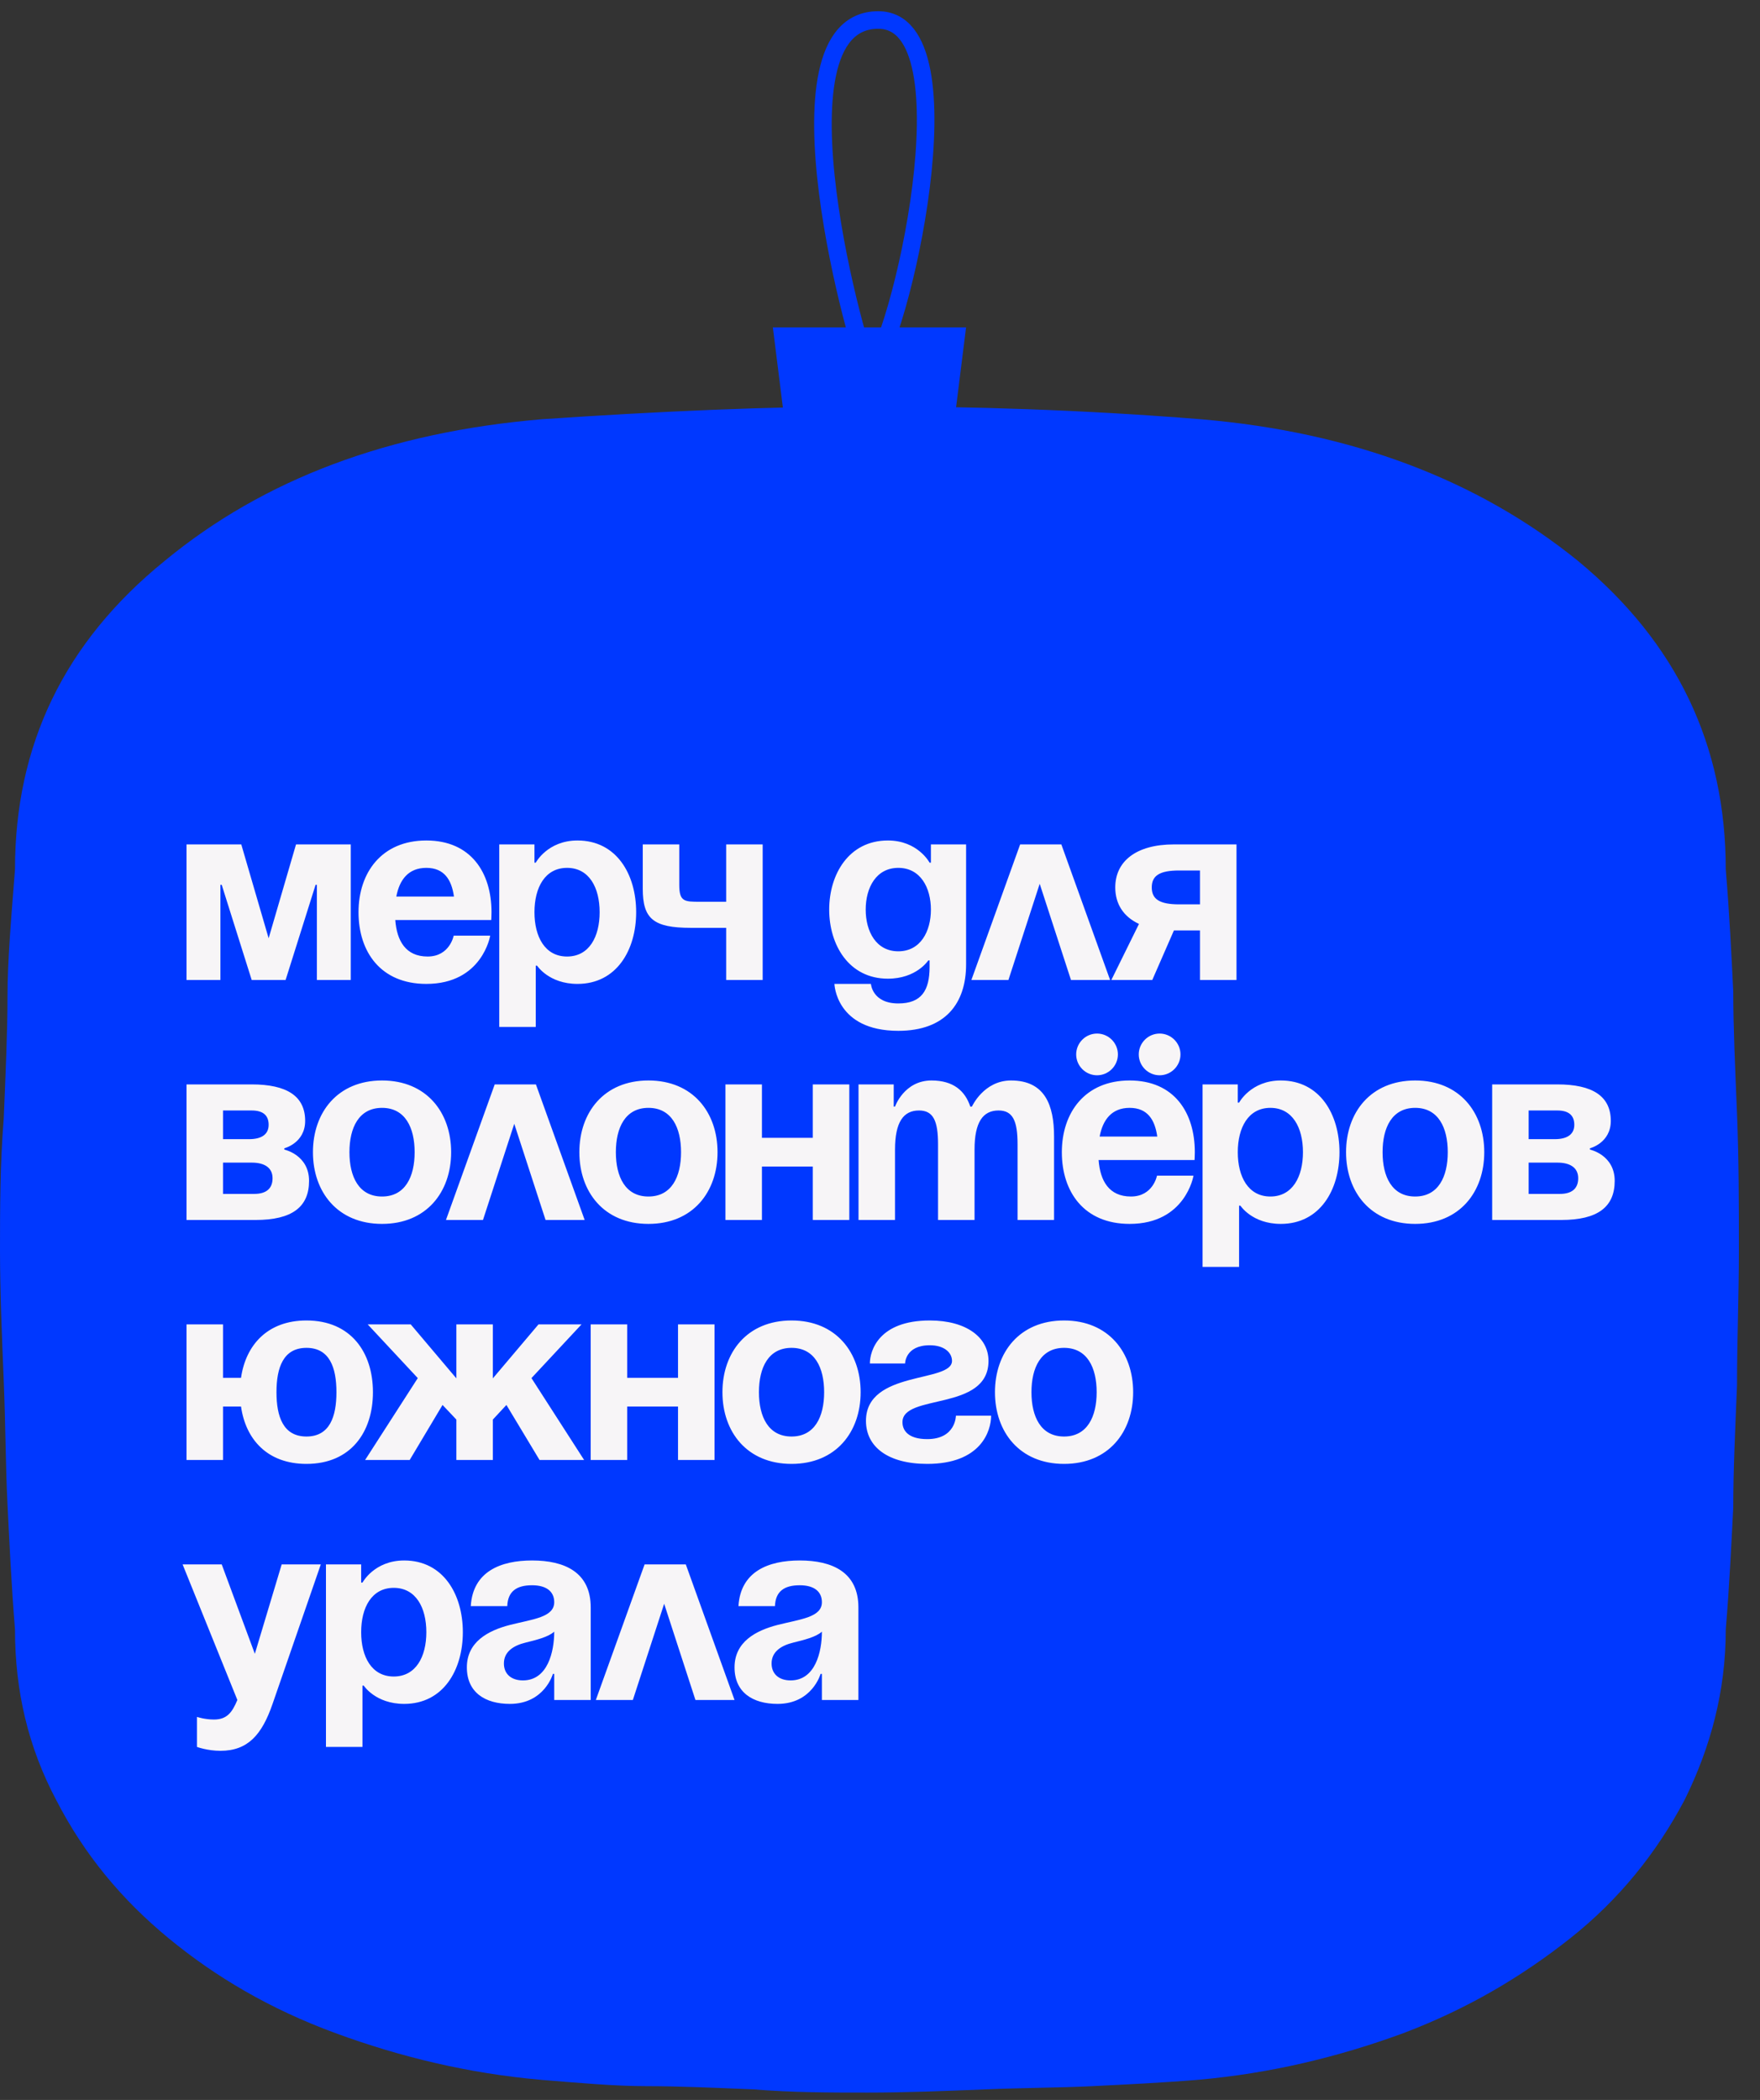 <?xml version="1.0" encoding="UTF-8"?> <svg xmlns="http://www.w3.org/2000/svg" width="88" height="105" viewBox="0 0 88 105" fill="none"><rect x="0" y="0" width="88" height="105" fill="#333333" stroke="none"/><path d="M59.962 103.987C57.994 104.148 56.214 104.229 54.621 104.309C53.029 104.389 51.248 104.389 49.281 104.47C47.313 104.55 45.346 104.63 43.379 104.63C41.505 104.63 39.631 104.63 37.663 104.47C35.696 104.389 33.916 104.309 32.323 104.309C30.73 104.309 28.95 104.148 26.983 103.987C23.422 103.666 20.05 102.862 16.77 101.657C13.491 100.451 10.774 98.844 8.432 96.915C6.09 94.986 4.216 92.735 2.811 90.003C1.405 87.351 0.75 84.538 0.75 81.483C0.562 79.153 0.468 77.063 0.375 75.215C0.281 73.366 0.281 71.357 0.187 69.026C0.094 66.775 0 64.606 0 62.516C0 60.426 1.1434e-05 58.256 0.187 55.925C0.281 53.675 0.375 51.585 0.375 49.817C0.375 48.049 0.562 45.879 0.75 43.468C0.75 37.279 3.185 32.135 8.245 28.036C13.21 23.938 19.488 21.607 27.076 20.964C32.979 20.562 38.507 20.321 43.472 20.321C48.531 20.321 54.059 20.482 60.055 20.964C67.644 21.607 73.921 24.018 78.887 28.036C83.853 32.135 86.288 37.279 86.288 43.468C86.476 45.718 86.57 47.727 86.663 49.576C86.663 51.344 86.757 53.434 86.851 55.684C86.944 58.015 86.944 60.265 86.944 62.516C86.944 64.766 86.851 67.017 86.851 69.267C86.757 71.517 86.663 73.527 86.663 75.375C86.57 77.143 86.476 79.233 86.288 81.483C86.288 84.538 85.539 87.351 84.227 90.003C82.822 92.655 80.948 94.986 78.512 96.915C76.076 98.844 73.359 100.451 70.174 101.657C66.895 102.862 63.522 103.666 59.962 103.987Z" fill="#0038FF"></path><path d="M17.539 42.221V49H15.844V44.242H15.779L14.28 49H12.585L11.086 44.242H11.021V49H9.326V42.221H12.064L13.432 46.914L14.801 42.221H17.539ZM17.926 45.611C17.926 43.629 19.086 42.025 21.316 42.025C23.545 42.025 24.575 43.629 24.575 45.611C24.575 45.767 24.562 46.002 24.562 46.002H19.764C19.842 47.044 20.286 47.827 21.381 47.827C22.489 47.827 22.684 46.784 22.684 46.784H24.51C24.51 46.784 24.119 49.196 21.316 49.196C19.034 49.196 17.926 47.592 17.926 45.611ZM21.316 43.394C20.416 43.394 19.973 43.994 19.816 44.828H22.698C22.58 43.994 22.215 43.394 21.316 43.394ZM24.963 51.347V42.221H26.723V43.133H26.788C26.788 43.133 27.375 42.025 28.874 42.025C30.83 42.025 31.808 43.72 31.808 45.611C31.808 47.501 30.83 49.196 28.874 49.196C27.44 49.196 26.854 48.283 26.854 48.283H26.788V51.347H24.963ZM26.723 45.611C26.723 46.836 27.245 47.827 28.353 47.827C29.461 47.827 29.982 46.836 29.982 45.611C29.982 44.385 29.461 43.394 28.353 43.394C27.245 43.394 26.723 44.385 26.723 45.611ZM38.134 42.221V49H36.309V46.393H34.549C32.659 46.393 32.138 45.936 32.138 44.437V42.221H33.963V44.242C33.963 45.089 34.223 45.089 35.006 45.089H36.309V42.221H38.134ZM48.305 42.221V48.218C48.305 50.173 47.262 51.542 44.915 51.542C41.786 51.542 41.721 49.196 41.721 49.196H43.546C43.546 49.196 43.611 50.173 44.915 50.173C46.075 50.173 46.479 49.522 46.479 48.348V48.022H46.414C46.414 48.022 45.828 48.935 44.394 48.935C42.438 48.935 41.46 47.24 41.46 45.48C41.46 43.72 42.438 42.025 44.394 42.025C45.893 42.025 46.479 43.133 46.479 43.133H46.545V42.221H48.305ZM46.545 45.48C46.545 44.385 46.023 43.394 44.915 43.394C43.807 43.394 43.285 44.385 43.285 45.48C43.285 46.575 43.807 47.566 44.915 47.566C46.023 47.566 46.545 46.575 46.545 45.48ZM48.569 49L51.007 42.221H53.067L55.505 49H53.549L51.985 44.19L50.421 49H48.569ZM61.825 42.221V49H59.999V46.523H58.696L57.614 49H55.567L56.949 46.197C56.167 45.832 55.763 45.193 55.763 44.372C55.763 43.068 56.805 42.221 58.696 42.221H61.825ZM58.956 45.219H59.999V43.525H58.956C57.979 43.525 57.588 43.785 57.588 44.372C57.588 44.959 57.979 45.219 58.956 45.219ZM9.326 61V54.221H12.585C14.345 54.221 15.258 54.808 15.258 56.046C15.258 57.154 14.215 57.415 14.215 57.415V57.48C14.215 57.48 15.453 57.741 15.453 59.044C15.453 60.348 14.606 61 12.781 61H9.326ZM12.585 58.132H11.151V59.696H12.716C13.302 59.696 13.628 59.436 13.628 58.914C13.628 58.393 13.237 58.132 12.585 58.132ZM11.151 56.959H12.455C13.107 56.959 13.432 56.698 13.432 56.242C13.432 55.785 13.172 55.525 12.585 55.525H11.151V56.959ZM17.472 57.611C17.472 58.836 17.942 59.827 19.102 59.827C20.262 59.827 20.732 58.836 20.732 57.611C20.732 56.385 20.262 55.394 19.102 55.394C17.942 55.394 17.472 56.385 17.472 57.611ZM15.647 57.611C15.647 55.629 16.873 54.025 19.102 54.025C21.331 54.025 22.557 55.629 22.557 57.611C22.557 59.592 21.331 61.196 19.102 61.196C16.873 61.196 15.647 59.592 15.647 57.611ZM22.298 61L24.736 54.221H26.796L29.233 61H27.278L25.713 56.19L24.149 61H22.298ZM30.793 57.611C30.793 58.836 31.262 59.827 32.422 59.827C33.583 59.827 34.052 58.836 34.052 57.611C34.052 56.385 33.583 55.394 32.422 55.394C31.262 55.394 30.793 56.385 30.793 57.611ZM28.968 57.611C28.968 55.629 30.193 54.025 32.422 54.025C34.651 54.025 35.877 55.629 35.877 57.611C35.877 59.592 34.651 61.196 32.422 61.196C30.193 61.196 28.968 59.592 28.968 57.611ZM40.639 61V58.328H38.097V61H36.272V54.221H38.097V56.893H40.639V54.221H42.465V61H40.639ZM46.902 61V57.219C46.902 56.046 46.667 55.525 45.95 55.525C45.168 55.525 44.751 56.111 44.751 57.48V61H42.926V54.221H44.686V55.329H44.751C44.751 55.329 45.207 54.025 46.576 54.025C47.671 54.025 48.258 54.547 48.519 55.342L48.532 55.329H48.597C48.597 55.329 49.184 54.025 50.552 54.025C52.247 54.025 52.703 55.264 52.703 56.828V61H50.878V57.219C50.878 56.046 50.644 55.525 49.927 55.525C49.144 55.525 48.727 56.111 48.727 57.48V61H46.902ZM53.092 57.611C53.092 55.629 54.252 54.025 56.481 54.025C58.711 54.025 59.741 55.629 59.741 57.611C59.741 57.767 59.728 58.002 59.728 58.002H54.93C55.008 59.044 55.452 59.827 56.547 59.827C57.655 59.827 57.85 58.784 57.85 58.784H59.675C59.675 58.784 59.284 61.196 56.481 61.196C54.2 61.196 53.092 59.592 53.092 57.611ZM53.809 52.722C53.809 52.148 54.278 51.679 54.852 51.679C55.426 51.679 55.895 52.148 55.895 52.722C55.895 53.295 55.426 53.765 54.852 53.765C54.278 53.765 53.809 53.295 53.809 52.722ZM56.938 52.722C56.938 52.148 57.407 51.679 57.981 51.679C58.554 51.679 59.024 52.148 59.024 52.722C59.024 53.295 58.554 53.765 57.981 53.765C57.407 53.765 56.938 53.295 56.938 52.722ZM56.481 55.394C55.582 55.394 55.139 55.994 54.982 56.828H57.863C57.746 55.994 57.381 55.394 56.481 55.394ZM60.129 63.347V54.221H61.889V55.133H61.954C61.954 55.133 62.541 54.025 64.04 54.025C65.996 54.025 66.974 55.72 66.974 57.611C66.974 59.501 65.996 61.196 64.04 61.196C62.606 61.196 62.02 60.283 62.02 60.283H61.954V63.347H60.129ZM61.889 57.611C61.889 58.836 62.411 59.827 63.519 59.827C64.627 59.827 65.148 58.836 65.148 57.611C65.148 56.385 64.627 55.394 63.519 55.394C62.411 55.394 61.889 56.385 61.889 57.611ZM69.129 57.611C69.129 58.836 69.598 59.827 70.758 59.827C71.918 59.827 72.388 58.836 72.388 57.611C72.388 56.385 71.918 55.394 70.758 55.394C69.598 55.394 69.129 56.385 69.129 57.611ZM67.303 57.611C67.303 55.629 68.529 54.025 70.758 54.025C72.987 54.025 74.213 55.629 74.213 57.611C74.213 59.592 72.987 61.196 70.758 61.196C68.529 61.196 67.303 59.592 67.303 57.611ZM74.608 61V54.221H77.867C79.627 54.221 80.54 54.808 80.54 56.046C80.54 57.154 79.497 57.415 79.497 57.415V57.48C79.497 57.48 80.735 57.741 80.735 59.044C80.735 60.348 79.888 61 78.063 61H74.608ZM77.867 58.132H76.433V59.696H77.998C78.584 59.696 78.91 59.436 78.91 58.914C78.91 58.393 78.519 58.132 77.867 58.132ZM76.433 56.959H77.737C78.389 56.959 78.715 56.698 78.715 56.242C78.715 55.785 78.454 55.525 77.867 55.525H76.433V56.959ZM11.151 66.221V68.893H12.051C12.285 67.264 13.367 66.025 15.323 66.025C17.552 66.025 18.647 67.629 18.647 69.611C18.647 71.592 17.552 73.196 15.323 73.196C13.367 73.196 12.285 71.97 12.051 70.328H11.151V73H9.326V66.221H11.151ZM13.824 69.611C13.824 70.836 14.162 71.827 15.323 71.827C16.483 71.827 16.822 70.836 16.822 69.611C16.822 68.385 16.483 67.394 15.323 67.394C14.162 67.394 13.824 68.385 13.824 69.611ZM24.643 66.221V68.919L26.925 66.221H29.076L26.573 68.906L29.206 73H26.977L25.321 70.249L24.643 70.979V73H22.818V70.979L22.127 70.249L20.485 73H18.256L20.889 68.906L18.386 66.221H20.537L22.818 68.919V66.221H24.643ZM33.901 73V70.328H31.359V73H29.534V66.221H31.359V68.893H33.901V66.221H35.726V73H33.901ZM37.947 69.611C37.947 70.836 38.417 71.827 39.577 71.827C40.737 71.827 41.207 70.836 41.207 69.611C41.207 68.385 40.737 67.394 39.577 67.394C38.417 67.394 37.947 68.385 37.947 69.611ZM36.122 69.611C36.122 67.629 37.348 66.025 39.577 66.025C41.806 66.025 43.032 67.629 43.032 69.611C43.032 71.592 41.806 73.196 39.577 73.196C37.348 73.196 36.122 71.592 36.122 69.611ZM47.796 70.784H49.556C49.556 71.566 49.034 73.196 46.362 73.196C44.406 73.196 43.298 72.348 43.298 71.044C43.298 68.502 47.6 69.154 47.6 68.046C47.6 67.629 47.209 67.264 46.492 67.264C45.254 67.264 45.254 68.176 45.254 68.176H43.494C43.494 67.525 43.95 66.025 46.492 66.025C48.317 66.025 49.425 66.873 49.425 68.046C49.425 70.588 45.123 69.663 45.123 71.11C45.123 71.501 45.384 71.957 46.362 71.957C47.796 71.957 47.796 70.784 47.796 70.784ZM51.573 69.611C51.573 70.836 52.043 71.827 53.203 71.827C54.363 71.827 54.833 70.836 54.833 69.611C54.833 68.385 54.363 67.394 53.203 67.394C52.043 67.394 51.573 68.385 51.573 69.611ZM49.748 69.611C49.748 67.629 50.974 66.025 53.203 66.025C55.432 66.025 56.658 67.629 56.658 69.611C56.658 71.592 55.432 73.196 53.203 73.196C50.974 73.196 49.748 71.592 49.748 69.611ZM16.04 78.221L13.628 85.196C13.094 86.747 12.389 87.542 11.021 87.542C10.369 87.542 9.847 87.347 9.847 87.347V85.847C9.847 85.847 10.239 85.978 10.695 85.978C11.347 85.978 11.607 85.626 11.868 85L9.13 78.221H11.086L12.742 82.692L14.084 78.221H16.04ZM16.298 87.347V78.221H18.058V79.133H18.123C18.123 79.133 18.71 78.025 20.209 78.025C22.165 78.025 23.142 79.72 23.142 81.611C23.142 83.501 22.165 85.196 20.209 85.196C18.775 85.196 18.188 84.283 18.188 84.283H18.123V87.347H16.298ZM18.058 81.611C18.058 82.836 18.579 83.827 19.688 83.827C20.796 83.827 21.317 82.836 21.317 81.611C21.317 80.385 20.796 79.394 19.688 79.394C18.579 79.394 18.058 80.385 18.058 81.611ZM25.364 80.307H23.539C23.643 78.573 25.038 78.025 26.603 78.025C28.232 78.025 29.536 78.612 29.536 80.372V85H27.711V83.696H27.645C27.645 83.696 27.228 85.196 25.494 85.196C24.256 85.196 23.343 84.622 23.343 83.37C23.343 82.106 24.386 81.532 25.508 81.245C26.642 80.959 27.711 80.867 27.711 80.111C27.711 79.577 27.32 79.264 26.603 79.264C25.82 79.264 25.39 79.577 25.364 80.307ZM27.711 81.584C27.411 81.858 26.798 82.002 26.277 82.132C25.69 82.275 25.195 82.575 25.195 83.175C25.195 83.696 25.56 84.022 26.146 84.022C27.385 84.022 27.711 82.588 27.711 81.584ZM29.792 85L32.23 78.221H34.29L36.727 85H34.772L33.208 80.189L31.643 85H29.792ZM38.748 80.307H36.923C37.027 78.573 38.422 78.025 39.987 78.025C41.616 78.025 42.92 78.612 42.92 80.372V85H41.095V83.696H41.029C41.029 83.696 40.612 85.196 38.878 85.196C37.64 85.196 36.727 84.622 36.727 83.37C36.727 82.106 37.77 81.532 38.892 81.245C40.026 80.959 41.095 80.867 41.095 80.111C41.095 79.577 40.704 79.264 39.987 79.264C39.204 79.264 38.774 79.577 38.748 80.307ZM41.095 81.584C40.795 81.858 40.182 82.002 39.661 82.132C39.074 82.275 38.579 82.575 38.579 83.175C38.579 83.696 38.944 84.022 39.53 84.022C40.769 84.022 41.095 82.588 41.095 81.584Z" fill="#F7F5F7"></path><path d="M38.643 16.369L39.521 23.395H47.425L48.303 16.369H38.643Z" fill="#0038FF"></path><path d="M43.472 18.565C43.033 18.126 38.203 1 43.911 1C48.742 1 44.936 17.394 43.472 18.565Z" stroke="#0038FF" stroke-width="0.878"></path></svg> 